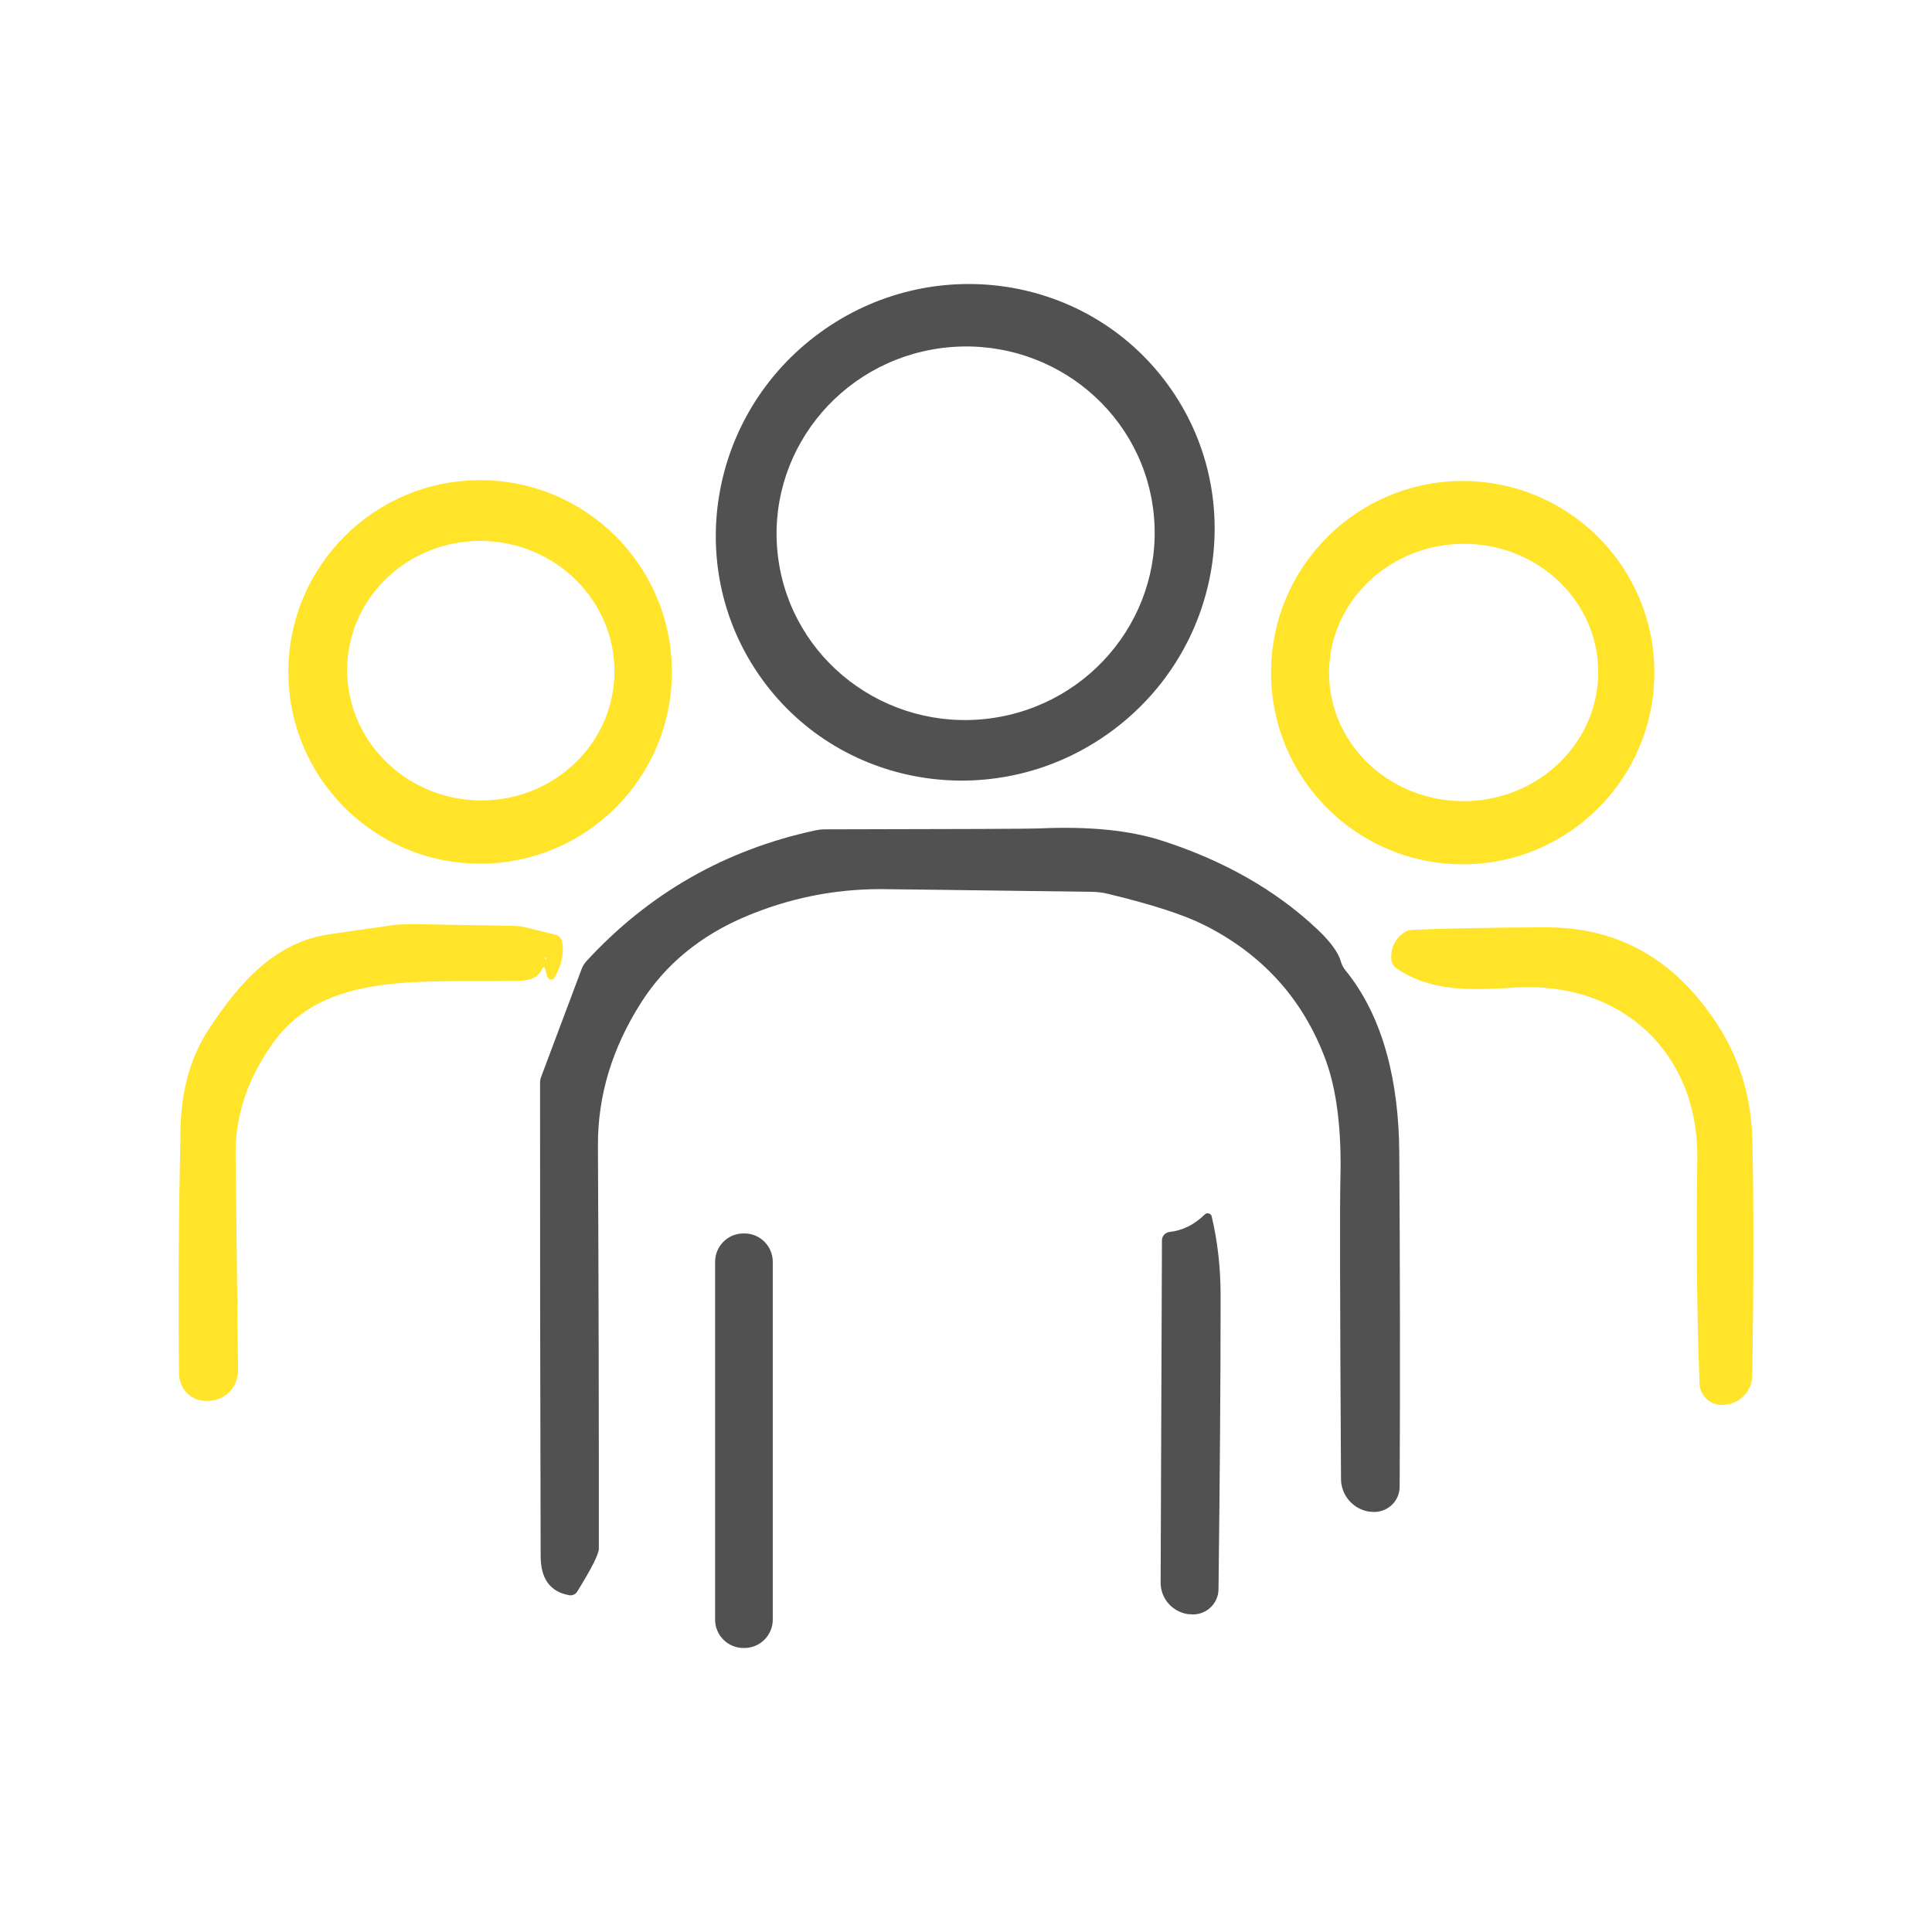 <svg width="112" height="112" viewBox="0 0 112 112" fill="none" xmlns="http://www.w3.org/2000/svg">
<path d="M67.698 22.294C72.359 28.679 70.873 37.693 64.389 42.424C57.905 47.155 48.867 45.814 44.212 39.423C39.551 33.038 41.037 24.023 47.521 19.293C54.004 14.562 63.042 15.903 67.698 22.294ZM66.85 29.52C66.09 23.588 60.604 19.409 54.602 20.175C48.6 20.947 44.346 26.374 45.106 32.306C45.866 38.239 51.352 42.418 57.354 41.652C63.356 40.88 67.61 35.453 66.85 29.52Z" fill="#515151"/>
<path d="M38.95 38.952C38.95 45.093 33.975 50.068 27.834 50.068C21.693 50.068 16.718 45.093 16.718 38.952C16.718 32.811 21.693 27.836 27.834 27.836C33.975 27.836 38.95 32.811 38.95 38.952ZM35.601 39.434C35.897 35.295 32.675 31.685 28.409 31.377C24.137 31.075 20.439 34.187 20.143 38.325C19.847 42.464 23.069 46.074 27.335 46.382C31.607 46.684 35.305 43.573 35.601 39.434Z" fill="#FFE429"/>
<path d="M95.905 38.994C95.905 45.129 90.93 50.104 84.795 50.104C78.659 50.104 73.685 45.129 73.685 38.994C73.685 32.858 78.659 27.884 84.795 27.884C90.93 27.884 95.905 32.858 95.905 38.994ZM92.648 38.756C92.526 34.64 88.939 31.407 84.626 31.529C80.319 31.657 76.929 35.093 77.051 39.214C77.173 43.33 80.76 46.563 85.073 46.441C89.38 46.313 92.77 42.877 92.648 38.756Z" fill="#FFE429"/>
<path d="M33.002 92.477C31.894 92.28 31.342 91.525 31.342 90.207C31.313 79.835 31.302 70.692 31.308 62.769C31.308 62.647 31.331 62.525 31.377 62.409L33.722 56.163C33.786 56.001 33.873 55.856 33.989 55.728C37.594 51.804 42.017 49.273 47.247 48.142C47.439 48.101 47.636 48.078 47.839 48.078C55.629 48.066 59.767 48.049 60.249 48.025C63.111 47.892 65.485 48.13 67.36 48.734C70.941 49.889 73.937 51.59 76.34 53.847C77.123 54.585 77.594 55.223 77.739 55.763C77.791 55.937 77.872 56.094 77.982 56.233C80.264 59.014 81.088 62.879 81.117 66.78C81.163 73.513 81.169 79.98 81.14 86.185C81.14 87.079 80.345 87.758 79.457 87.636H79.393C78.447 87.497 77.744 86.69 77.739 85.738C77.68 75.47 77.669 69.671 77.704 68.341C77.779 65.48 77.489 63.175 76.845 61.428C75.544 57.928 73.199 55.328 69.804 53.621C68.625 53.029 66.762 52.425 64.225 51.816C63.929 51.74 63.622 51.706 63.32 51.7C55.455 51.595 51.345 51.543 51.003 51.543C48.315 51.549 45.72 52.077 43.219 53.133C40.601 54.242 38.581 55.902 37.17 58.114C35.487 60.755 34.651 63.518 34.663 66.403C34.703 74.425 34.721 82.215 34.715 89.778C34.715 90.091 34.297 90.921 33.461 92.268C33.368 92.425 33.182 92.506 33.002 92.477Z" fill="#515151"/>
<path d="M31.44 56.135C31.272 56.599 30.837 56.837 30.134 56.854C24.33 56.982 18.786 56.262 15.785 60.517C14.299 62.624 13.591 64.83 13.661 67.146C13.661 67.157 13.707 71.255 13.8 79.434C13.812 80.369 13.092 81.147 12.163 81.21H12.053C11.153 81.274 10.393 80.566 10.381 79.666C10.329 75.319 10.358 70.582 10.463 65.468C10.509 63.205 11.049 61.277 12.088 59.687C13.887 56.93 15.971 54.59 19.164 54.149C21.218 53.859 22.461 53.679 22.89 53.615C23.331 53.581 23.773 53.569 24.208 53.575L29.925 53.679C30.07 53.685 30.21 53.702 30.349 53.731L32.195 54.184C32.398 54.236 32.549 54.393 32.59 54.59C32.712 55.235 32.566 55.925 32.154 56.669C32.056 56.848 31.789 56.819 31.731 56.622L31.591 56.14C31.574 56.065 31.469 56.065 31.44 56.14M31.661 55.6C31.667 55.571 31.661 55.542 31.655 55.513C31.649 55.49 31.615 55.49 31.609 55.513C31.603 55.537 31.603 55.56 31.597 55.583C31.597 55.6 31.609 55.618 31.626 55.624C31.644 55.63 31.661 55.618 31.661 55.6Z" fill="#FFE429"/>
<path d="M80.655 55.606C80.614 54.985 80.841 54.48 81.346 54.091C81.497 53.975 81.677 53.911 81.862 53.905C84.056 53.812 86.645 53.766 89.623 53.76C93.216 53.754 96.153 55.124 98.434 57.864C100.495 60.337 101.523 62.955 101.592 66.217C101.668 70.03 101.662 74.546 101.581 79.753C101.563 80.612 100.919 81.326 100.066 81.425L99.961 81.436C99.189 81.523 98.516 80.92 98.522 80.148C98.371 76.119 98.33 71.807 98.394 67.204C98.487 61.08 94.046 56.883 87.87 57.249C85.2 57.405 82.965 57.498 80.969 56.146C80.788 56.024 80.672 55.827 80.655 55.606Z" fill="#FFE429"/>
<path d="M70.244 70.518C70.586 71.963 70.76 73.496 70.76 75.115C70.76 80.124 70.714 85.801 70.638 92.134C70.627 93.01 69.855 93.684 68.984 93.579H68.914C67.986 93.469 67.277 92.68 67.283 91.739L67.359 71.905C67.359 71.655 67.55 71.446 67.8 71.417C68.554 71.336 69.234 70.999 69.843 70.402C69.977 70.274 70.203 70.338 70.244 70.518Z" fill="#515151"/>
<path d="M44.798 93.892C44.798 94.798 44.061 95.535 43.156 95.535H43.098C42.192 95.535 41.455 94.798 41.455 93.892V73.147C41.455 72.241 42.192 71.504 43.098 71.504H43.156C44.061 71.504 44.798 72.241 44.798 73.147V93.892Z" fill="#515151"/>
</svg>

